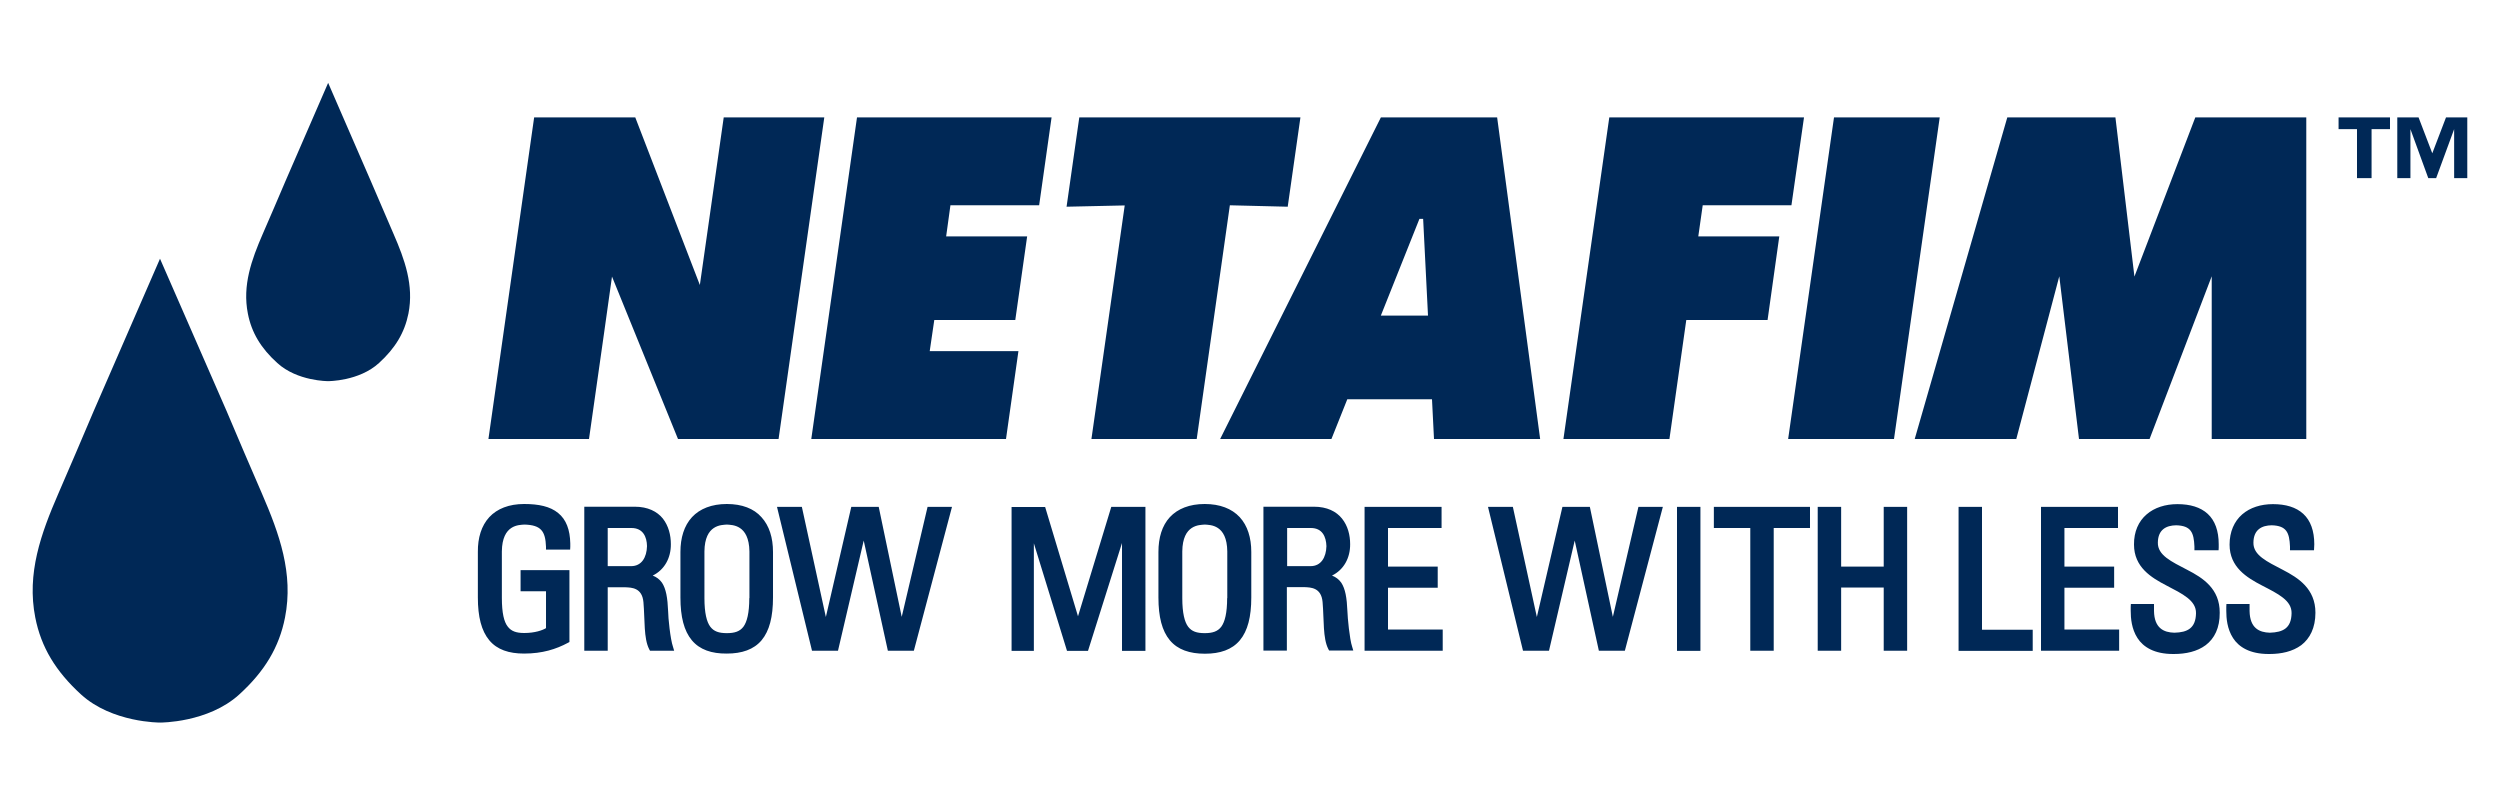 <?xml version="1.0" encoding="UTF-8"?> <svg xmlns="http://www.w3.org/2000/svg" xmlns:xlink="http://www.w3.org/1999/xlink" version="1.1" id="Capa_1" x="0px" y="0px" viewBox="0 0 175 56.37" style="enable-background:new 0 0 175 56.37;" xml:space="preserve"> <style type="text/css"> .st0{fill-rule:evenodd;clip-rule:evenodd;fill:#002856;} .st1{fill:#002856;} </style> <g> <polygon class="st0" points="48.99,19.95 44.47,8.22 37.39,8.22 34.19,30.73 41.23,30.73 42.27,23.42 42.84,19.36 47.46,30.73 54.5,30.73 57.7,8.22 50.66,8.22 49.7,14.97 "></polygon> <polygon class="st0" points="56.79,30.73 70.42,30.73 71.29,24.58 65.08,24.58 65.4,22.4 71.07,22.4 71.9,16.55 66.23,16.55 66.53,14.37 72.74,14.37 73.61,8.22 59.99,8.22 "></polygon> <polygon class="st0" points="109.44,30.73 116.86,30.73 118.04,22.4 123.73,22.4 124.55,16.55 118.88,16.55 119.19,14.37 125.4,14.37 126.28,8.22 112.65,8.22 "></polygon> <polygon class="st0" points="125.17,30.73 132.58,30.73 135.78,8.22 128.38,8.22 "></polygon> <polygon class="st0" points="148.08,8.22 140.51,8.22 134.03,30.73 141.14,30.73 144.15,19.34 145.53,30.73 150.47,30.73 154.82,19.34 154.82,30.73 161.44,30.73 161.44,8.22 153.67,8.22 149.41,19.36 "></polygon> <path class="st0" d="M171.79,9.04v3.43h0.92V8.22h-1.49l-0.96,2.51l-0.96-2.51h-1.49v4.25h0.92V9.04l1.25,3.43h0.55L171.79,9.04z M167.3,8.22h-3.6v0.82h1.29v3.43h1.02V9.04h1.29V8.22z"></path> <path class="st1" d="M100.38,30.73h7.43L104.8,8.22h-8.14L85.41,30.73h7.79l1.11-2.78h5.93L100.38,30.73z M99.36,15.32h0.26 l0.34,6.77h-3.3L99.36,15.32z"></path> <polygon class="st0" points="74.66,14.47 78.73,14.38 76.4,30.73 83.77,30.73 86.09,14.37 90.14,14.47 91.03,8.22 75.55,8.22 "></polygon> <path class="st0" d="M22.97,5.8l-2.98,6.86c-0.53,1.24-1.06,2.49-1.6,3.72c-0.78,1.8-1.43,3.59-1.04,5.57 c0.26,1.34,0.92,2.43,2.06,3.46c1.4,1.28,3.55,1.27,3.56,1.27l0,0h0l0,0l0,0c0.01,0,2.16,0.01,3.56-1.27 c1.14-1.04,1.79-2.12,2.06-3.46c0.39-1.98-0.26-3.78-1.04-5.57c-0.54-1.24-1.07-2.48-1.6-3.72L22.97,5.8L22.97,5.8z"></path> <path class="st0" d="M11.2,18.11L6.56,28.77c-0.82,1.93-1.64,3.86-2.48,5.79c-1.21,2.79-2.22,5.58-1.61,8.67 c0.41,2.08,1.43,3.76,3.2,5.38c2.18,1.99,5.53,1.97,5.54,1.97l0,0l0,0l0,0l0,0c0.01,0,3.36,0.02,5.54-1.97 c1.77-1.61,2.79-3.3,3.2-5.38c0.61-3.09-0.4-5.87-1.61-8.67c-0.84-1.92-1.66-3.86-2.48-5.79L11.2,18.11L11.2,18.11z"></path> <path class="st1" d="M39.07,35.91c-0.56-0.46-1.36-0.63-2.38-0.63c-1.06,0-1.89,0.33-2.44,0.92c-0.55,0.6-0.81,1.44-0.8,2.44v3.18 c0,1.36,0.25,2.34,0.8,3c0.55,0.66,1.38,0.93,2.43,0.93h0.01c1.28,0,2.24-0.31,3.06-0.75l0.11-0.06v-5.03h-3.42v1.48h1.78l0,2.58 c-0.25,0.15-0.78,0.34-1.52,0.34c-0.56,0-0.91-0.12-1.16-0.45c-0.26-0.33-0.41-0.95-0.41-2V38.6c0.02-1.89,1.2-1.85,1.58-1.88 c1.17,0.03,1.47,0.47,1.51,1.55v0.2h1.69l0.01-0.2c0-0.08,0-0.15,0-0.23C39.9,37.09,39.64,36.37,39.07,35.91z M46.77,42.81 c-0.04-0.98-0.15-1.59-0.43-2.02c-0.17-0.24-0.39-0.4-0.65-0.5c0.82-0.4,1.28-1.23,1.27-2.2c0-0.63-0.16-1.28-0.56-1.79 c-0.4-0.5-1.06-0.83-1.96-0.83h-3.54v10.08h1.64v-4.44h1.24c0.42,0.02,1.17,0.02,1.26,1.04c0.11,1.27,0.01,2.52,0.4,3.29l0.06,0.11 h1.69l-0.08-0.27C46.92,44.74,46.77,43.21,46.77,42.81z M44.18,39.63h-1.64v-2.67h1.66c0.81,0,1.08,0.62,1.09,1.27 C45.27,39.02,44.91,39.63,44.18,39.63z M50.88,35.28c-1.06,0-1.89,0.33-2.44,0.92c-0.55,0.6-0.81,1.44-0.81,2.44v3.18 c0,1.36,0.25,2.34,0.8,3c0.55,0.66,1.39,0.94,2.44,0.93h0.01c1.05,0,1.88-0.28,2.43-0.93c0.55-0.66,0.8-1.64,0.8-3v-3.18 c0-1-0.26-1.84-0.81-2.44C52.77,35.6,51.94,35.28,50.88,35.28z M52.45,41.87c0,1.04-0.16,1.66-0.41,2 c-0.25,0.33-0.61,0.45-1.16,0.45c-0.56,0-0.91-0.12-1.16-0.45c-0.25-0.33-0.41-0.96-0.41-2V38.6c0.02-1.89,1.2-1.85,1.57-1.88 c0.37,0.03,1.55-0.01,1.58,1.88V41.87z M63.12,43.18l-1.61-7.7h-1.92l-1.78,7.71l-1.68-7.71h-1.74l0.06,0.25l2.39,9.82h1.82 l1.8-7.71l1.69,7.71h1.82l2.67-10.07h-1.71L63.12,43.18z M75.46,43.14l-2.3-7.65h-2.35v10.07h1.56v-7.53l2.32,7.53h1.47l2.38-7.55 v7.55h1.64V35.48h-2.39L75.46,43.14z M84.33,35.28c-1.06,0-1.89,0.33-2.44,0.92c-0.55,0.6-0.8,1.44-0.8,2.44v3.18 c0,1.36,0.25,2.34,0.8,3c0.55,0.66,1.39,0.94,2.45,0.94h0.01c1.05,0,1.89-0.28,2.44-0.94c0.55-0.66,0.8-1.64,0.8-3v-3.18 c0-1-0.26-1.84-0.81-2.44C86.22,35.6,85.39,35.28,84.33,35.28z M85.9,41.87c0,1.04-0.16,1.66-0.41,2 c-0.25,0.33-0.61,0.45-1.16,0.45c-0.56,0-0.91-0.12-1.16-0.45c-0.25-0.33-0.41-0.96-0.41-2V38.6c0.02-1.89,1.2-1.85,1.58-1.88 c0.37,0.03,1.55-0.01,1.57,1.88V41.87z M94.32,42.81c-0.04-0.98-0.15-1.59-0.43-2.02c-0.17-0.24-0.39-0.4-0.65-0.5 c0.82-0.4,1.28-1.23,1.27-2.2c0-0.63-0.16-1.28-0.57-1.79c-0.4-0.5-1.05-0.83-1.96-0.83h-3.54v10.07h1.64v-4.44h1.24 c0.42,0.02,1.17,0.02,1.26,1.04c0.11,1.27,0.01,2.52,0.4,3.29l0.06,0.11h1.69l-0.08-0.27C94.47,44.74,94.33,43.21,94.32,42.81z M91.74,39.63h-1.64v-2.67h1.66c0.81,0,1.07,0.62,1.09,1.27C92.83,39.02,92.47,39.63,91.74,39.63z M97.16,41.14h3.48v-1.48h-3.48 v-2.7h3.75v-1.48h-5.39v10.07h5.47v-1.48h-3.83V41.14z M112.9,43.18l-1.61-7.7h-1.92l-1.79,7.71l-1.68-7.71h-1.74l0.06,0.25 l2.39,9.82h1.82l1.8-7.71l1.69,7.71h1.82l2.66-10.07h-1.71L112.9,43.18z M117.39,45.56h1.64V35.48h-1.64V45.56z M119.97,36.96h2.55 v8.59h1.64v-8.59h2.54v-1.48h-6.73V36.96z M131.86,39.66h-2.98v-4.18h-1.64v10.07h1.64v-4.42h2.98v4.42h1.64V35.48h-1.64V39.66z M138.74,35.48h-1.64v10.08h5.19v-1.48h-3.55V35.48z M144.51,41.14h3.48v-1.48h-3.48v-2.7h3.75v-1.48h-5.39v10.07h5.47v-1.48h-3.83 V41.14z M153.11,39.89c-1.11-0.58-2.08-1.02-2.06-1.91c0.01-0.92,0.6-1.2,1.28-1.21c1.04,0.03,1.24,0.5,1.28,1.49v0.06l0,0.2h1.69 l0.01-0.19c0-0.08,0-0.15,0-0.23c0-0.94-0.26-1.66-0.77-2.13c-0.51-0.47-1.24-0.68-2.12-0.68c-0.84,0-1.61,0.24-2.16,0.72 c-0.56,0.48-0.89,1.21-0.88,2.11c0,1.58,1.2,2.31,2.28,2.87c1.11,0.58,2.08,1.04,2.06,1.94c-0.02,1.04-0.59,1.34-1.52,1.36 c-0.73-0.02-1.4-0.31-1.42-1.52v-0.49h-1.62l-0.01,0.2c0,0.08,0,0.18,0,0.28c0,0.52,0.06,1.26,0.47,1.9 c0.41,0.64,1.19,1.12,2.49,1.12h0.02c0.01,0,0.03,0,0.05,0c0.82,0,1.62-0.17,2.22-0.62c0.61-0.46,0.99-1.21,0.98-2.27 C155.39,41.21,154.2,40.45,153.11,39.89z M159.8,39.89c-1.11-0.58-2.08-1.02-2.06-1.91c0.01-0.92,0.6-1.2,1.28-1.21 c1.03,0.03,1.24,0.5,1.28,1.49c0,0.02,0,0.04,0,0.06v0.2h1.68l0.01-0.2c0-0.08,0.01-0.15,0.01-0.22c0-0.94-0.26-1.66-0.77-2.13 c-0.51-0.47-1.24-0.68-2.12-0.68c-0.85,0-1.61,0.24-2.16,0.72c-0.55,0.48-0.88,1.21-0.88,2.11c0,1.58,1.2,2.31,2.28,2.87 c1.12,0.58,2.08,1.04,2.06,1.94c-0.02,1.04-0.59,1.33-1.52,1.36c-0.73-0.02-1.4-0.31-1.42-1.52v-0.49h-1.62l-0.01,0.2 c0,0.08,0,0.17,0,0.28c0,0.52,0.06,1.26,0.47,1.9c0.41,0.64,1.19,1.12,2.49,1.12c0.01,0,0.02,0,0.02,0h0.05 c0.82,0,1.61-0.17,2.22-0.62c0.6-0.46,0.99-1.21,0.99-2.27C162.08,41.21,160.88,40.45,159.8,39.89z"></path> </g> </svg> 